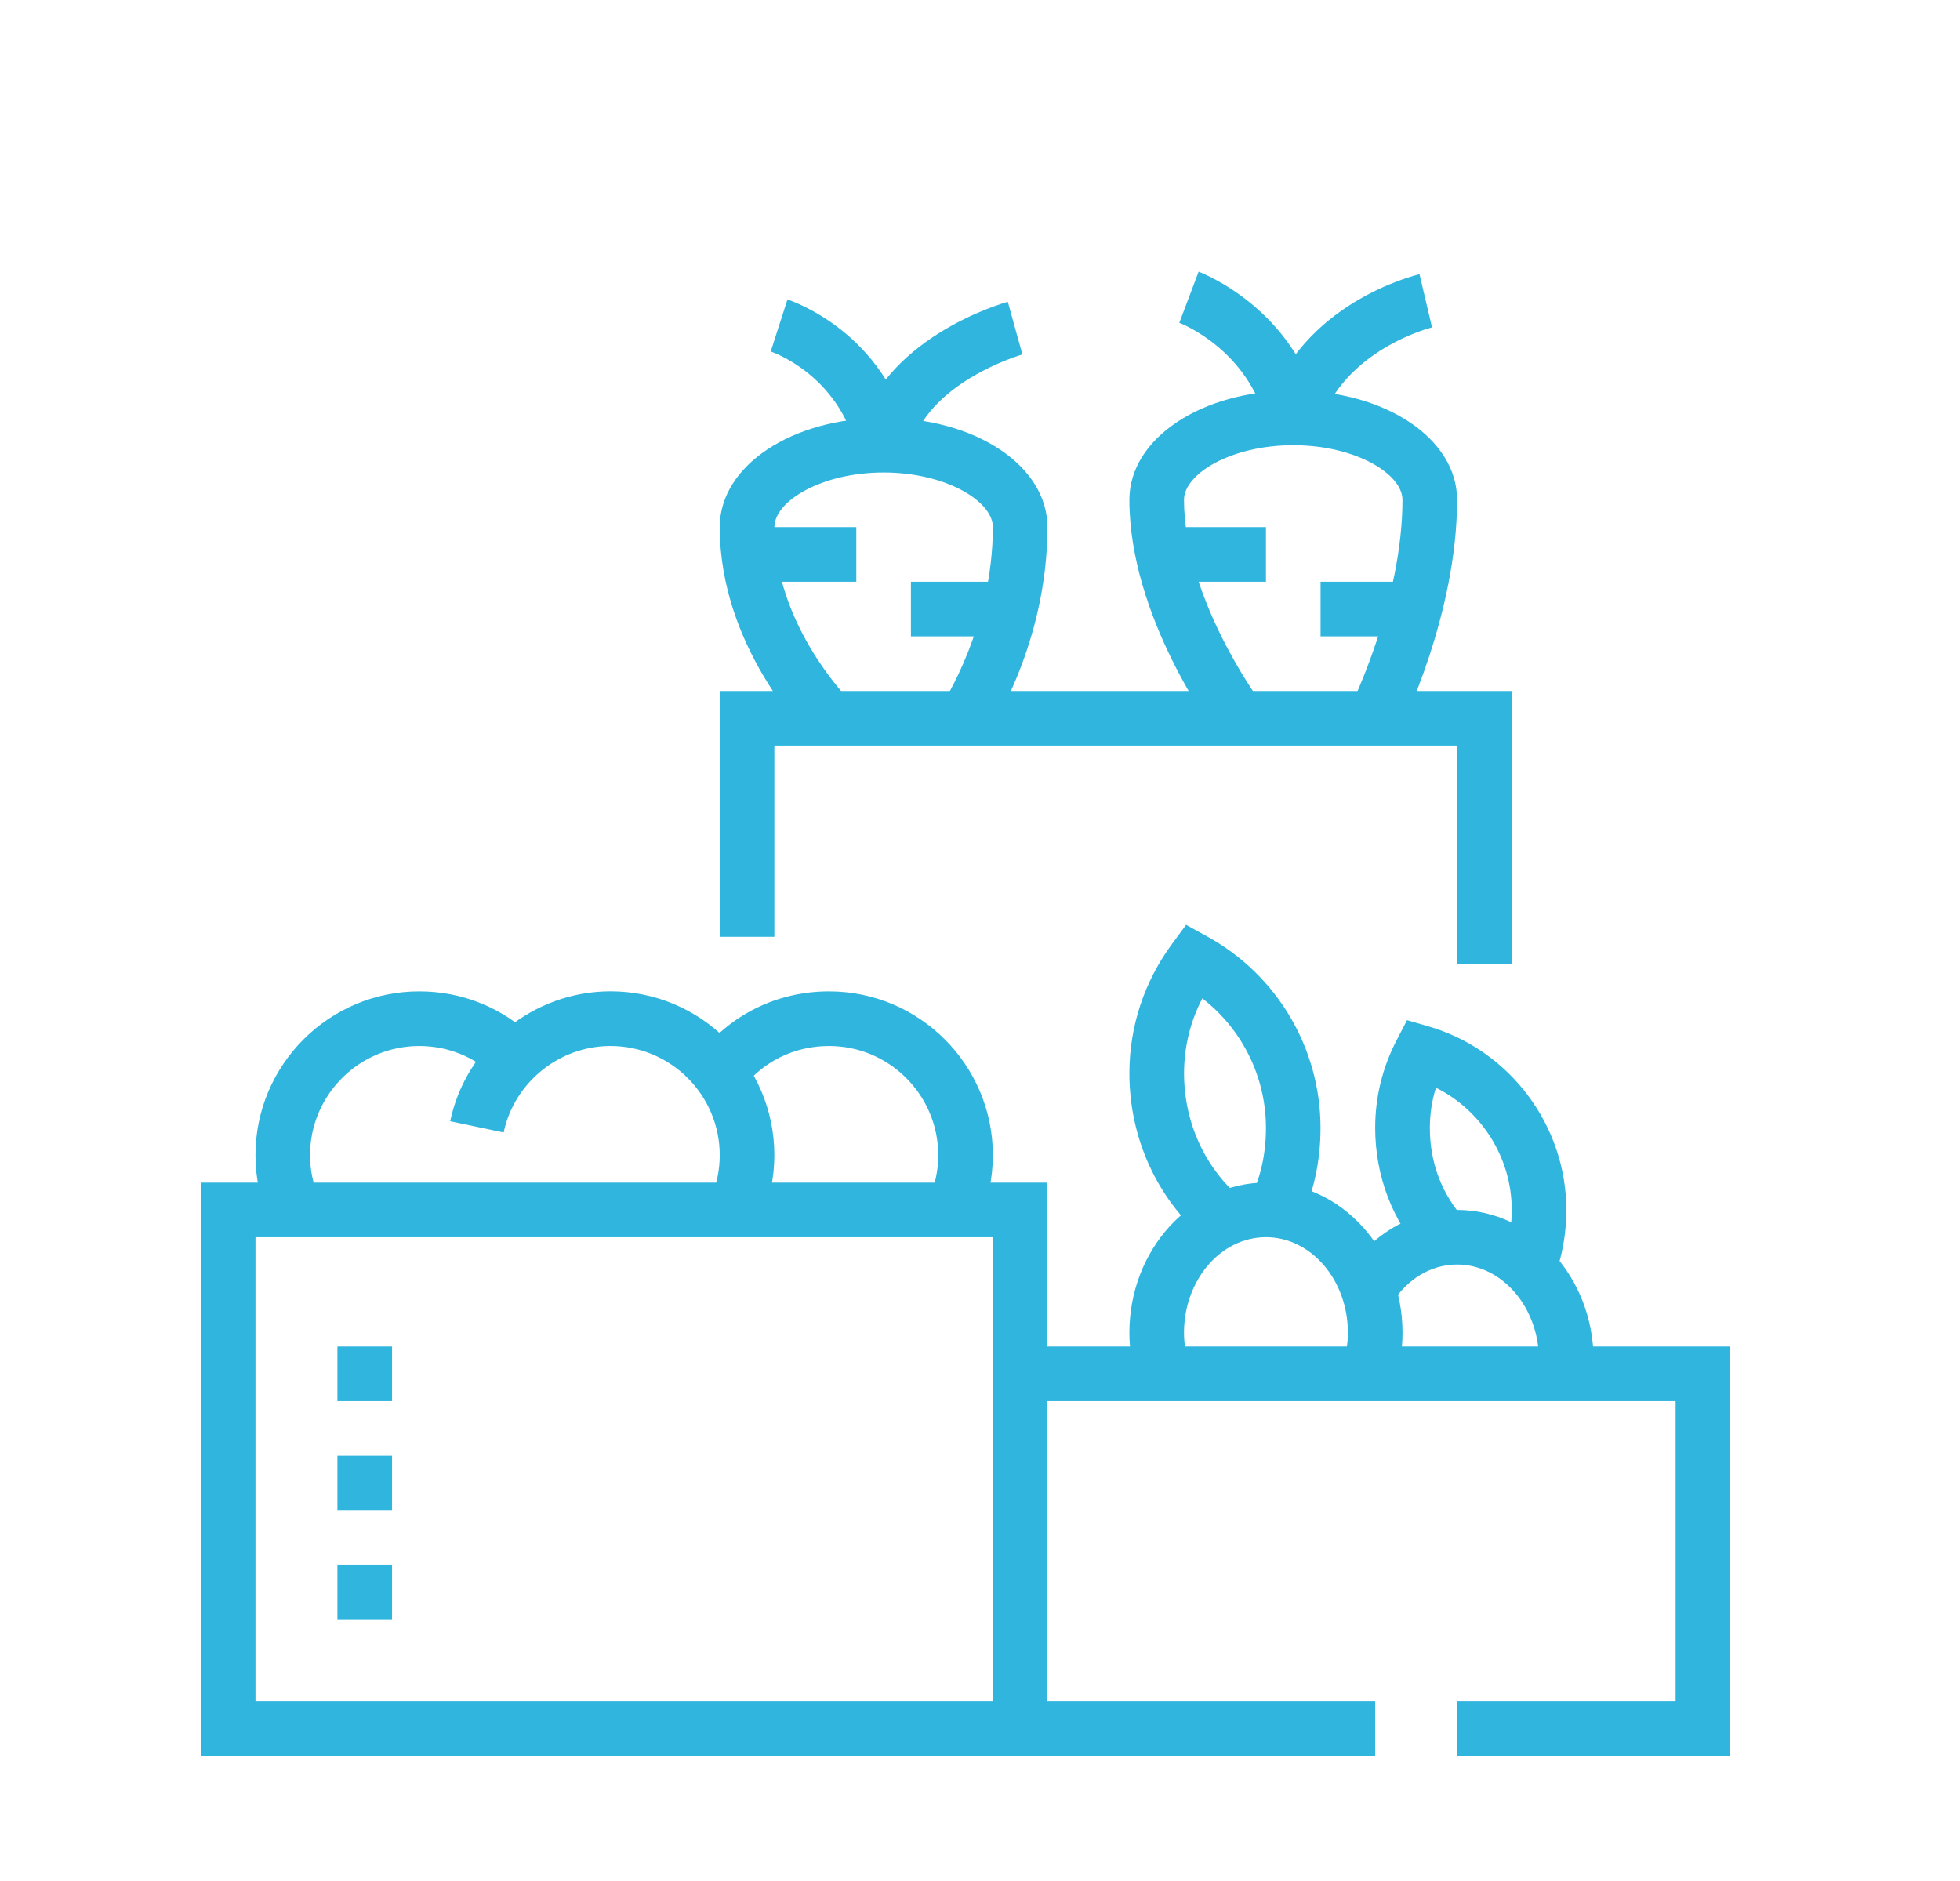 <?xml version="1.0" encoding="UTF-8"?><svg id="Layer_1" xmlns="http://www.w3.org/2000/svg" viewBox="0 0 405.16 388.78"><defs><style>.cls-1{fill:#30b5de;}</style></defs><polygon class="cls-1" points="81.04 323.47 69.75 323.47 69.75 334.76 81.04 334.76 81.04 323.47 81.04 323.47"/><polygon class="cls-1" points="81.04 300.89 69.75 300.89 69.75 312.18 81.04 312.18 81.04 300.89 81.04 300.89"/><polygon class="cls-1" points="81.04 278.31 69.75 278.31 69.75 289.6 81.04 289.6 81.04 278.31 81.04 278.31"/><path class="cls-1" d="M216.53,362.99H41.52v-118.55h175v118.55ZM52.81,351.7h152.42v-95.97H52.81v95.97Z"/><rect class="cls-1" x="210.88" y="351.7" width="73.39" height="11.29"/><polygon class="cls-1" points="357.66 362.99 301.21 362.99 301.21 351.7 346.37 351.7 346.37 289.6 210.88 289.6 210.88 278.31 357.66 278.31 357.66 362.99"/><polygon class="cls-1" points="312.5 199.27 301.21 199.27 301.21 154.11 160.07 154.11 160.07 193.63 148.78 193.63 148.78 142.82 312.5 142.82 312.5 199.27"/><path class="cls-1" d="M167.37,152.46c-.76-.76-18.59-18.87-18.59-43.51,0-12.66,14.88-22.58,33.87-22.58s33.87,9.92,33.87,22.58c0,24.01-11.74,41.9-12.24,42.65l-9.39-6.26,4.7,3.13-4.7-3.12c.1-.16,10.35-15.92,10.35-36.4,0-5.33-9.66-11.29-22.58-11.29s-22.58,5.96-22.58,11.29c0,20.01,15.13,35.37,15.28,35.53l-7.98,7.98Z"/><rect class="cls-1" x="154.78" y="108.95" width="22.23" height="11.29"/><rect class="cls-1" x="188.3" y="120.24" width="20.46" height="11.29"/><path class="cls-1" d="M177.16,93.3c-3.74-15.93-17.7-20.6-17.84-20.65l3.46-10.75c.82.27,20.18,6.75,25.37,28.82l-10.99,2.58Z"/><path class="cls-1" d="M188.17,93.22l-11.03-2.41c4.55-20.84,30.11-28.13,31.19-28.43l3.01,10.88-1.51-5.44,1.52,5.44c-.2.06-20.09,5.81-23.19,19.97Z"/><path class="cls-1" d="M251.53,151.85c-.74-.98-18.07-24.36-18.07-48.55,0-12.66,14.88-22.58,33.87-22.58s33.87,9.92,33.87,22.58c0,23.64-11.4,46.72-11.89,47.69l-10.1-5.04c.1-.22,10.7-21.72,10.7-42.64,0-5.33-9.66-11.29-22.58-11.29s-22.58,5.96-22.58,11.29c0,20.38,15.65,41.57,15.81,41.78l-9.04,6.77Z"/><rect class="cls-1" x="240.39" y="108.95" width="21.3" height="11.29"/><rect class="cls-1" x="272.98" y="120.24" width="19.37" height="11.29"/><path class="cls-1" d="M261.85,87.72c-3.78-15.33-17.48-20.78-18.07-21l3.99-10.56c.8.3,19.8,7.64,25.04,28.87l-10.96,2.7Z"/><path class="cls-1" d="M272.73,88.04l-10.78-3.35c6.86-22.03,30.48-27.78,31.48-28.01l2.59,10.99c-.18.04-18.37,4.6-23.29,20.38Z"/><path class="cls-1" d="M157.22,252.33l-10.35-4.51c1.27-2.91,1.91-5.95,1.91-9.04,0-12.45-10.13-22.58-22.58-22.58-10.61,0-19.9,7.52-22.09,17.88l-11.05-2.33c3.28-15.56,17.22-26.85,33.14-26.85,18.68,0,33.87,15.19,33.87,33.87,0,4.65-.96,9.21-2.85,13.55Z"/><path class="cls-1" d="M55.66,252.33c-1.89-4.33-2.85-8.89-2.85-13.55,0-18.68,15.19-33.87,33.87-33.87,8.93,0,17.35,3.44,23.71,9.69l-7.91,8.06c-4.24-4.16-9.86-6.46-15.81-6.46-12.45,0-22.58,10.13-22.58,22.58,0,3.09.65,6.12,1.91,9.04l-10.35,4.51Z"/><path class="cls-1" d="M202.39,252.33l-10.35-4.51c1.27-2.91,1.91-5.95,1.91-9.04,0-12.45-10.13-22.58-22.58-22.58-7.23,0-13.82,3.27-18.07,8.99l-9.05-6.75c6.41-8.6,16.29-13.53,27.12-13.53,18.68,0,33.87,15.19,33.87,33.87,0,4.65-.96,9.21-2.85,13.55Z"/><path class="cls-1" d="M288.27,285.65l-10.76-3.41c.76-2.38,1.12-4.59,1.12-6.76,0-10.89-7.6-19.76-16.94-19.76s-16.94,8.86-16.94,19.76c0,2.17.36,4.38,1.12,6.76l-10.76,3.41c-1.11-3.5-1.65-6.83-1.65-10.17,0-17.12,12.66-31.05,28.23-31.05s28.23,13.93,28.23,31.05c0,3.35-.54,6.67-1.65,10.17Z"/><path class="cls-1" d="M329.15,284.51l-11.24-1.12.1-.94c.06-.44.12-.87.12-1.32,0-10.89-7.6-19.76-16.94-19.76-5.38,0-10.33,2.98-13.58,8.18l-9.57-5.99c5.28-8.44,13.94-13.48,23.15-13.48,15.56,0,28.23,13.93,28.23,31.05,0,.92-.09,1.8-.2,2.68l-.08.7Z"/><path class="cls-1" d="M249.29,256.37c-10.06-8.5-15.83-21.08-15.83-34.52,0-9.65,3.04-18.89,8.79-26.71l2.93-3.98,4.33,2.38c14.47,7.94,23.46,23.12,23.46,39.61,0,7-1.46,13.56-4.34,19.49l-10.15-4.93c2.13-4.39,3.21-9.28,3.21-14.56,0-10.57-4.93-20.43-13.15-26.79-2.49,4.78-3.78,10.06-3.78,15.5,0,10.11,4.31,19.55,11.83,25.89l-7.29,8.62Z"/><path class="cls-1" d="M321.32,263.98l-10.55-4.01c1.15-3.03,1.73-6.35,1.73-9.89,0-10.78-6.25-20.56-15.67-25.26-.84,2.68-1.26,5.46-1.26,8.32,0,7.22,2.5,13.77,7.22,18.94l-8.34,7.62c-6.56-7.18-10.18-16.62-10.18-26.56,0-6.38,1.5-12.49,4.45-18.17l2.13-4.11,4.44,1.29c16.77,4.86,28.49,20.46,28.49,37.92,0,4.91-.83,9.59-2.47,13.9Z"/></svg>